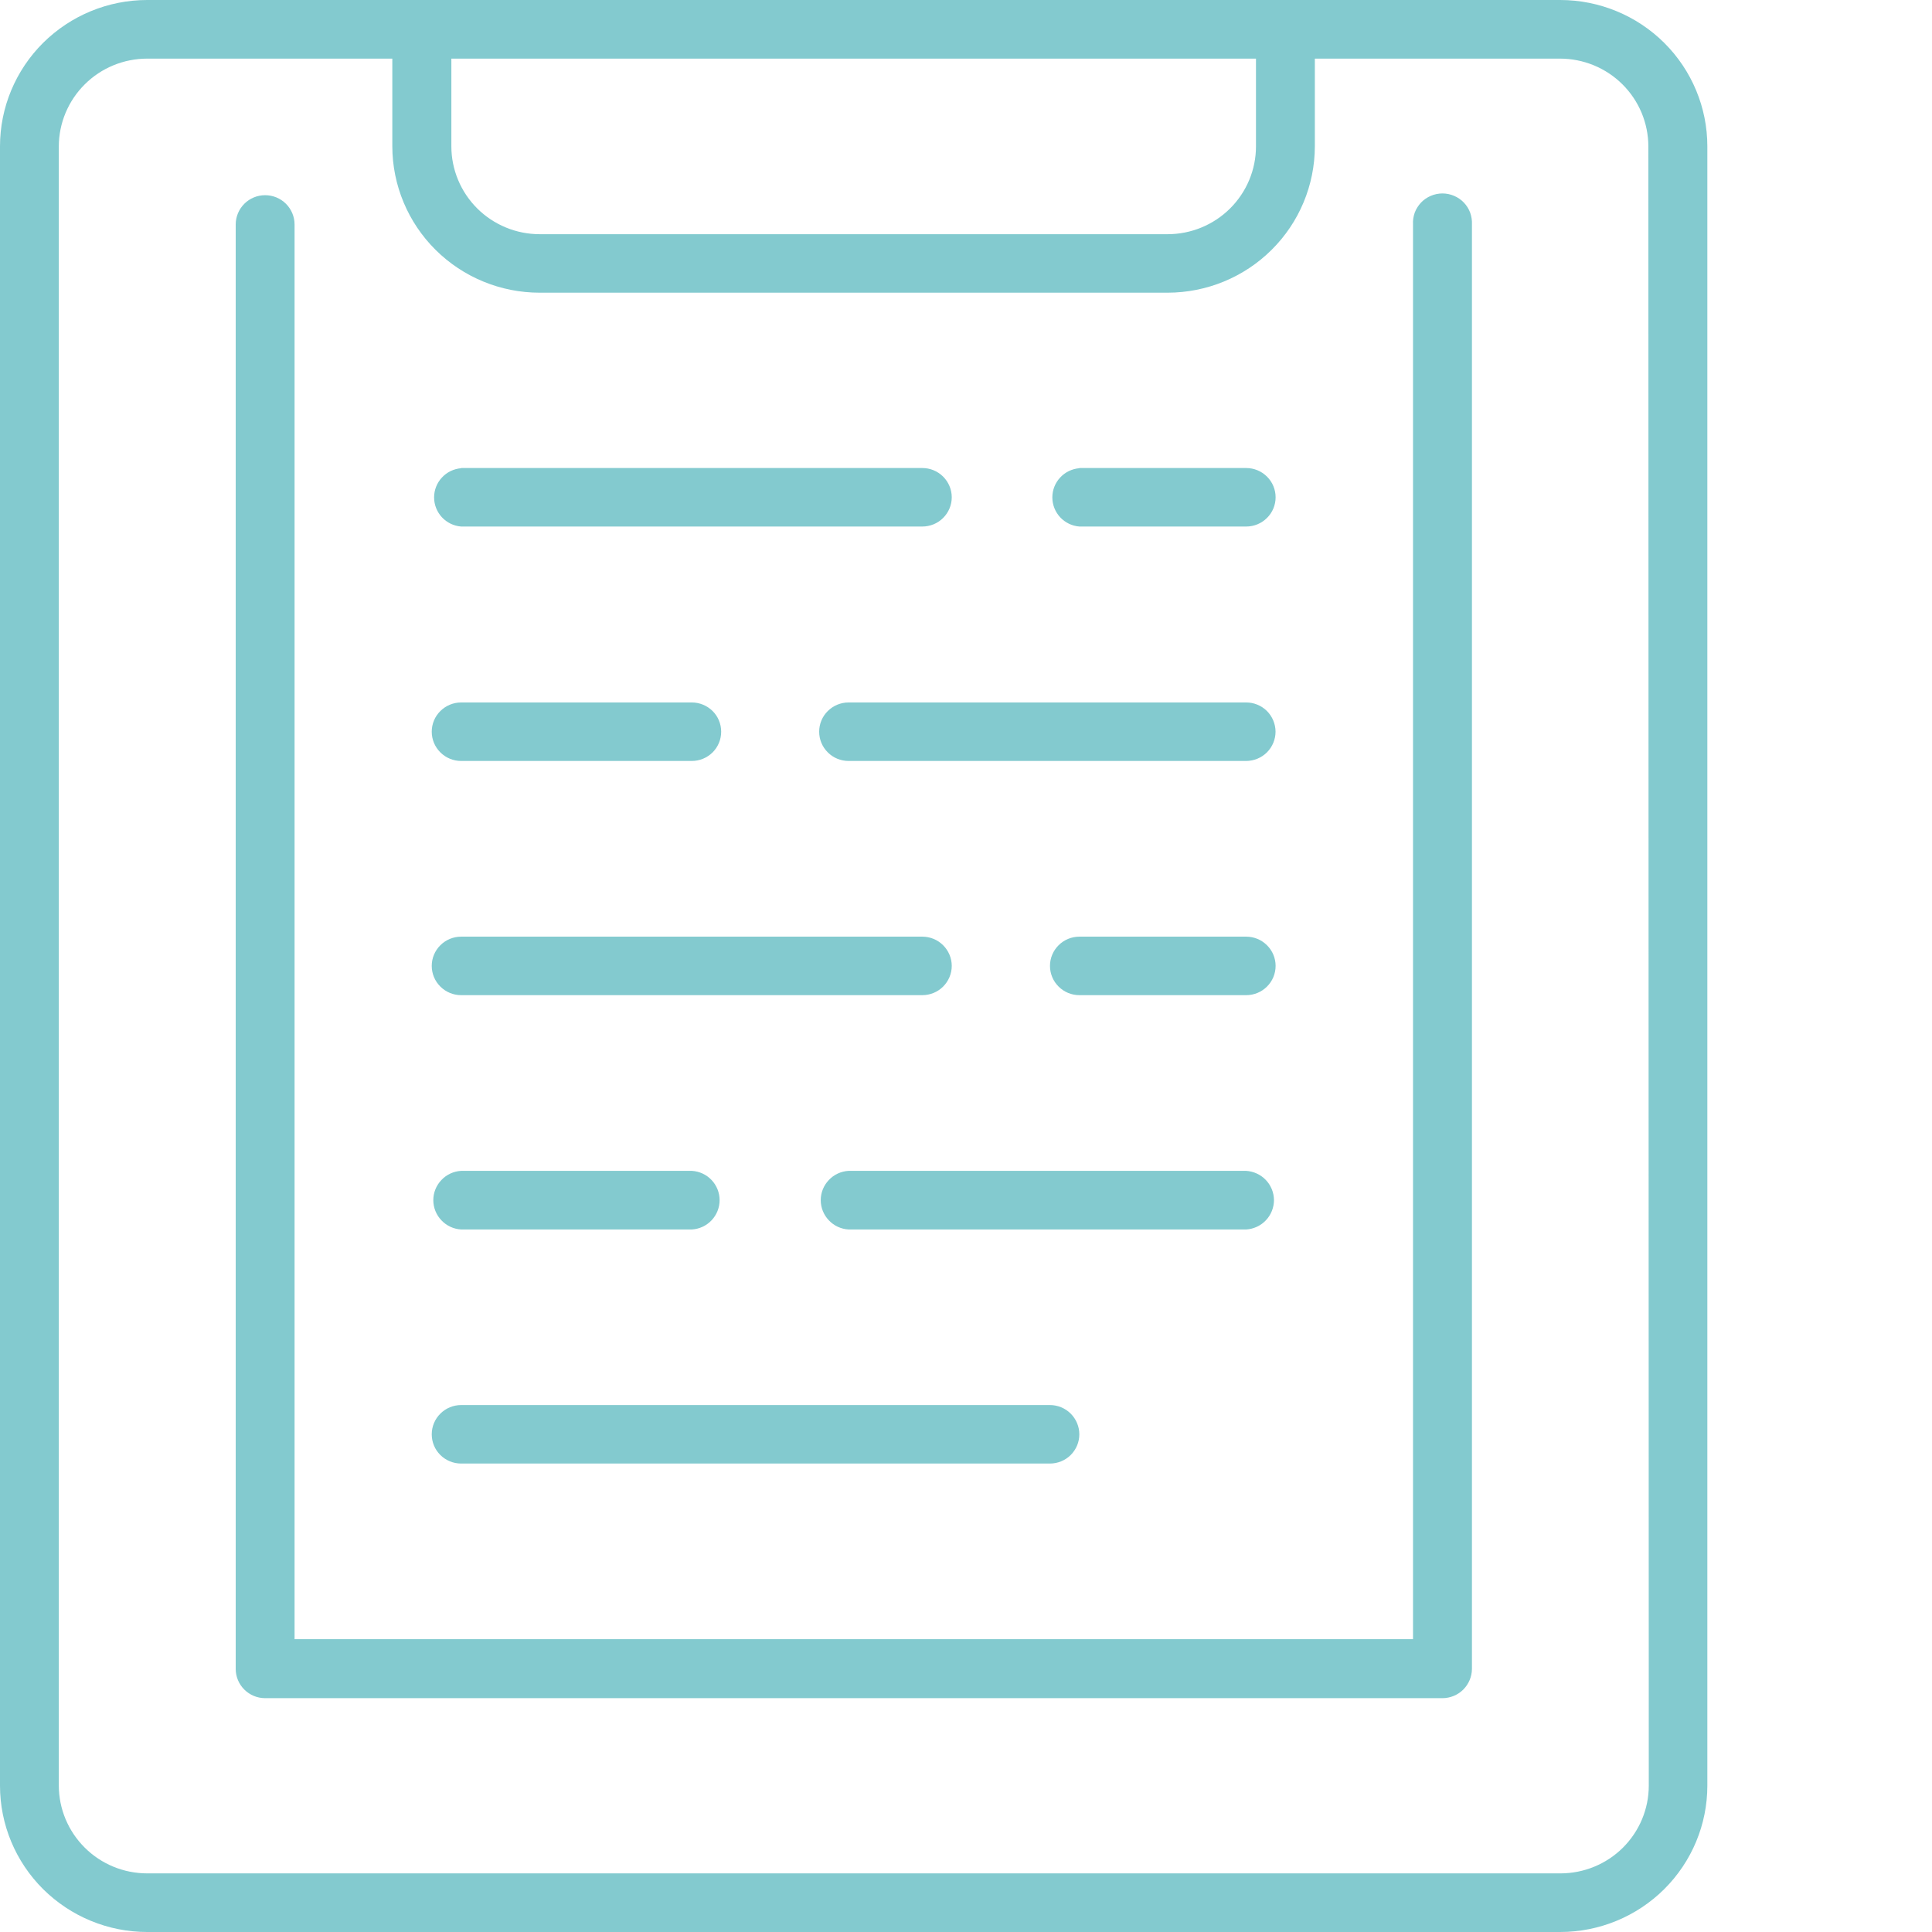 <?xml version="1.0" encoding="UTF-8"?> <svg xmlns="http://www.w3.org/2000/svg" width="32" height="32" viewBox="0 0 32 32" fill="none"> <g clip-path="url(#clip0_584_3975)"> <path d="M25.841 0H2.438C1.791 0 1.172 0.256 0.714 0.71C0.257 1.165 0 1.781 0 2.424L0 29.576C0 30.219 0.257 30.835 0.714 31.29C1.172 31.744 1.791 32 2.438 32H25.841C26.488 32 27.108 31.744 27.565 31.29C28.022 30.835 28.279 30.219 28.279 29.576V2.424C28.279 1.781 28.022 1.165 27.565 0.71C27.108 0.256 26.488 0 25.841 0V0ZM7.476 0.971H20.803V2.424C20.803 2.81 20.648 3.18 20.374 3.453C20.1 3.725 19.728 3.879 19.34 3.879H8.939C8.551 3.879 8.179 3.725 7.905 3.453C7.631 3.18 7.476 2.81 7.476 2.424V0.971ZM27.309 29.576C27.309 29.962 27.154 30.331 26.88 30.604C26.606 30.876 26.234 31.029 25.846 31.029H2.438C2.05 31.029 1.678 30.876 1.404 30.603C1.13 30.331 0.975 29.961 0.974 29.576V2.424C0.975 2.039 1.13 1.669 1.404 1.397C1.678 1.124 2.05 0.971 2.438 0.971H6.498V2.424C6.499 3.067 6.757 3.684 7.214 4.138C7.672 4.593 8.292 4.848 8.939 4.848H19.34C19.986 4.847 20.606 4.592 21.063 4.137C21.52 3.683 21.777 3.067 21.778 2.424V0.971H25.838C26.226 0.971 26.598 1.124 26.872 1.396C27.147 1.669 27.301 2.038 27.302 2.424L27.309 29.576ZM24.38 3.718V27.642C24.379 27.771 24.327 27.894 24.236 27.985C24.144 28.076 24.02 28.127 23.891 28.127H4.388C4.26 28.126 4.137 28.075 4.046 27.984C3.955 27.893 3.904 27.77 3.904 27.642V3.718C3.904 3.589 3.956 3.466 4.047 3.375C4.138 3.284 4.262 3.233 4.391 3.233C4.521 3.233 4.645 3.284 4.736 3.375C4.827 3.466 4.879 3.589 4.879 3.718V27.15H23.404V3.718C23.4 3.652 23.41 3.586 23.432 3.523C23.455 3.461 23.491 3.405 23.536 3.356C23.582 3.308 23.637 3.27 23.698 3.244C23.759 3.218 23.825 3.204 23.892 3.204C23.958 3.204 24.024 3.218 24.085 3.244C24.146 3.27 24.201 3.308 24.247 3.356C24.293 3.405 24.328 3.461 24.351 3.523C24.373 3.586 24.383 3.652 24.38 3.718ZM7.638 23.272H17.389C17.519 23.272 17.643 23.323 17.734 23.414C17.825 23.505 17.877 23.628 17.877 23.757C17.877 23.886 17.825 24.009 17.734 24.1C17.643 24.19 17.519 24.241 17.389 24.241H7.638C7.509 24.241 7.385 24.19 7.294 24.1C7.202 24.009 7.151 23.886 7.151 23.757C7.151 23.628 7.202 23.505 7.294 23.414C7.385 23.323 7.509 23.272 7.638 23.272ZM20.641 20.364H14.055C13.931 20.357 13.813 20.303 13.728 20.212C13.642 20.122 13.594 20.003 13.594 19.878C13.594 19.754 13.642 19.635 13.728 19.545C13.813 19.454 13.931 19.4 14.055 19.393H20.638C20.762 19.4 20.88 19.454 20.966 19.544C21.052 19.634 21.1 19.753 21.101 19.877C21.101 20.001 21.053 20.121 20.968 20.211C20.883 20.302 20.765 20.356 20.641 20.364ZM7.638 19.393H11.458C11.583 19.4 11.7 19.454 11.786 19.545C11.871 19.635 11.919 19.754 11.919 19.878C11.919 20.003 11.871 20.122 11.786 20.212C11.7 20.303 11.583 20.357 11.458 20.364H7.638C7.514 20.357 7.396 20.303 7.311 20.212C7.225 20.122 7.177 20.003 7.177 19.878C7.177 19.754 7.225 19.635 7.311 19.545C7.396 19.454 7.514 19.4 7.638 19.393ZM20.641 16.483H17.878C17.749 16.483 17.625 16.432 17.534 16.341C17.442 16.25 17.391 16.127 17.391 15.998C17.391 15.87 17.442 15.747 17.534 15.656C17.625 15.565 17.749 15.514 17.878 15.514H20.641C20.77 15.514 20.894 15.565 20.985 15.656C21.077 15.747 21.128 15.87 21.128 15.998C21.128 16.127 21.077 16.25 20.985 16.341C20.894 16.432 20.77 16.483 20.641 16.483ZM7.638 15.514H15.276C15.406 15.514 15.53 15.565 15.621 15.656C15.712 15.747 15.764 15.87 15.764 15.998C15.764 16.127 15.712 16.25 15.621 16.341C15.53 16.432 15.406 16.483 15.276 16.483H7.638C7.509 16.483 7.385 16.432 7.294 16.341C7.202 16.25 7.151 16.127 7.151 15.998C7.151 15.87 7.202 15.747 7.294 15.656C7.385 15.565 7.509 15.514 7.638 15.514ZM20.641 12.604H14.055C13.926 12.604 13.802 12.553 13.711 12.462C13.619 12.371 13.568 12.248 13.568 12.119C13.568 11.991 13.619 11.867 13.711 11.777C13.802 11.686 13.926 11.635 14.055 11.635H20.638C20.767 11.634 20.891 11.685 20.983 11.775C21.074 11.866 21.126 11.989 21.127 12.118C21.127 12.246 21.076 12.37 20.985 12.461C20.894 12.552 20.77 12.603 20.641 12.604ZM7.638 11.635H11.458C11.587 11.635 11.711 11.686 11.803 11.777C11.894 11.867 11.945 11.991 11.945 12.119C11.945 12.248 11.894 12.371 11.803 12.462C11.711 12.553 11.587 12.604 11.458 12.604H7.638C7.509 12.604 7.385 12.553 7.294 12.462C7.202 12.371 7.151 12.248 7.151 12.119C7.151 11.991 7.202 11.867 7.294 11.777C7.385 11.686 7.509 11.635 7.638 11.635ZM17.878 7.752H20.641C20.77 7.752 20.894 7.803 20.985 7.894C21.077 7.985 21.128 8.108 21.128 8.237C21.128 8.365 21.077 8.489 20.985 8.579C20.894 8.67 20.77 8.721 20.641 8.721H17.878C17.756 8.712 17.642 8.656 17.559 8.567C17.476 8.477 17.43 8.36 17.43 8.238C17.43 8.117 17.476 7.999 17.559 7.91C17.642 7.82 17.756 7.765 17.878 7.755V7.752ZM7.638 7.752H15.276C15.406 7.752 15.53 7.803 15.621 7.894C15.712 7.985 15.764 8.108 15.764 8.237C15.764 8.365 15.712 8.489 15.621 8.579C15.53 8.67 15.406 8.721 15.276 8.721H7.638C7.516 8.712 7.402 8.656 7.319 8.567C7.236 8.477 7.19 8.36 7.19 8.238C7.19 8.117 7.236 7.999 7.319 7.91C7.402 7.82 7.516 7.765 7.638 7.755V7.752Z" fill="#83CACF"></path> </g> <defs> <clipPath id="clip0_584_3975"> <rect width="28.279" height="32" fill="white"></rect> </clipPath> </defs> </svg> 